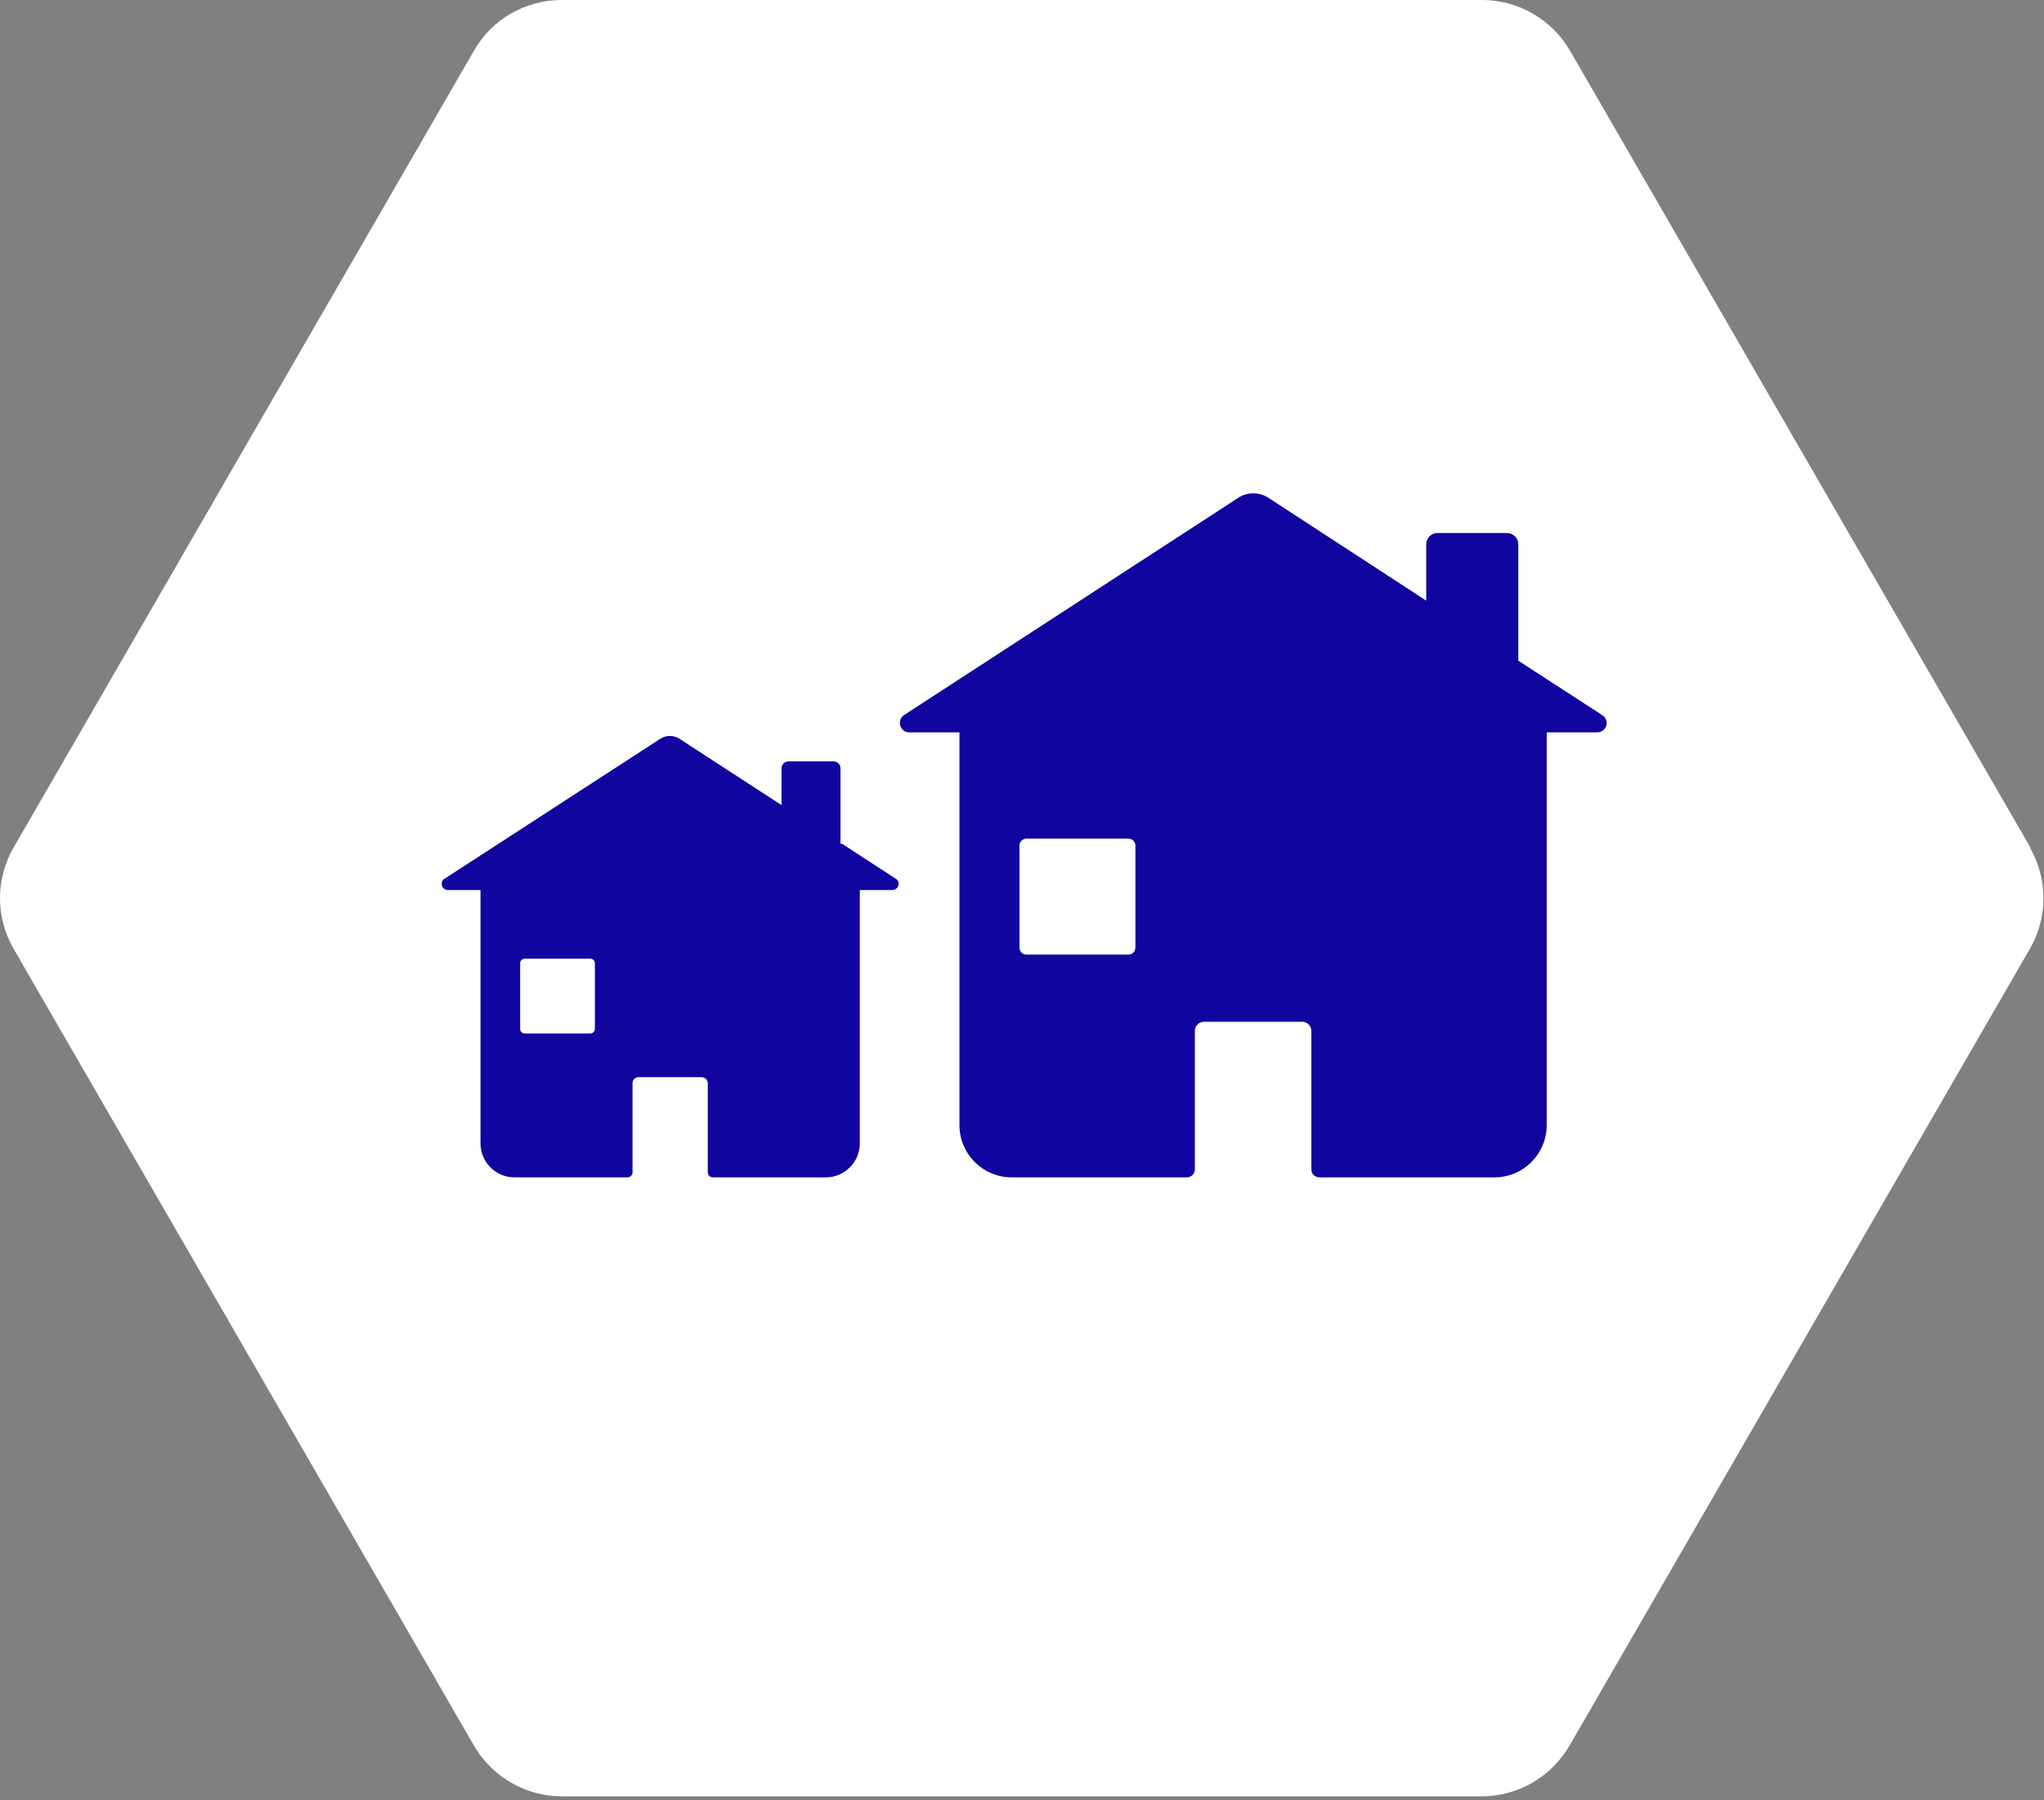 <svg viewBox="0 0 402 354" version="1.1" xmlns="http://www.w3.org/2000/svg">
  <rect x="0" y="0" width="402" height="354" fill="#808080" stroke="none"/>
  <defs>
    <style>
      .cls-1, .cls-2 {
        fill: #fff;
      }

      .cls-3 {
        fill: #10069f;
      }

      .cls-3, .cls-2 {
        fill-rule: evenodd;
      }
    </style>
  </defs>
  
  <g>
    <g id="Layer_1">
      <path d="M399.2,166.6c3.6,6.2,3.6,13.8,0,20l-90.5,156.6c-3.6,6.2-10.2,10-17.3,10H110.5c-7.1,0-13.7-3.8-17.3-10L2.7,186.6c-3.6-6.2-3.6-13.8,0-20L93.2,10C96.7,3.8,103.3,0,110.5,0h181c7.1,0,13.7,3.8,17.3,10l90.5,156.6Z" class="cls-2"></path>
      <path d="M315.1,140.6l-16.5-10.7v-22.9c0-1.2-1-2.2-2.2-2.2h-13.7c-1.2,0-2.2,1-2.2,2.2v11.1l-31-20.2c-1.8-1.2-4.2-1.2-6,0l-65.7,42.7c-1.5,1-.8,3.4,1,3.4h9.9v77.2c0,5.7,4.6,10.3,10.3,10.3h34.4c.9,0,1.6-.7,1.6-1.6v-27.2c0-1,.8-1.8,1.8-1.8h19.3c1,0,1.8.8,1.8,1.8v27.2c0,.9.7,1.6,1.6,1.6h34.4c5.7,0,10.3-4.6,10.3-10.3v-77.2h9.9c1.9,0,2.6-2.4,1-3.4h0Z" class="cls-3"></path>
      <path d="M221.9,187.7h-20c-.8,0-1.4-.6-1.4-1.4v-20c0-.8.6-1.4,1.4-1.4h20c.8,0,1.4.6,1.4,1.4v20c0,.8-.6,1.4-1.4,1.4Z" class="cls-2"></path>
      <path d="M165.6,165.9l10.6,6.9h0c1,.6.5,2.2-.7,2.2h-6.4v49.8c0,3.7-3,6.7-6.7,6.7h-22.2c-.6,0-1-.5-1-1v-17.5c0-.6-.5-1.2-1.2-1.2h-12.4c-.7,0-1.2.5-1.2,1.2v17.5c0,.6-.5,1-1,1h-22.2c-3.7,0-6.7-3-6.7-6.7v-49.8h-6.4c-1.2,0-1.7-1.6-.7-2.2l42.4-27.5c1.2-.8,2.7-.8,3.9,0l20,13v-7.2c0-.8.6-1.4,1.4-1.4h8.8c.8,0,1.4.6,1.4,1.4v14.8Z" class="cls-3"></path>
      <path d="M103.2,188.5h12.9c.5,0,.9.4.9.9v12.9c0,.5-.4.9-.9.9h-12.9c-.5,0-.9-.4-.9-.9v-12.9c0-.5.4-.9.9-.9Z" class="cls-1"></path>
    </g>
  </g>
</svg>